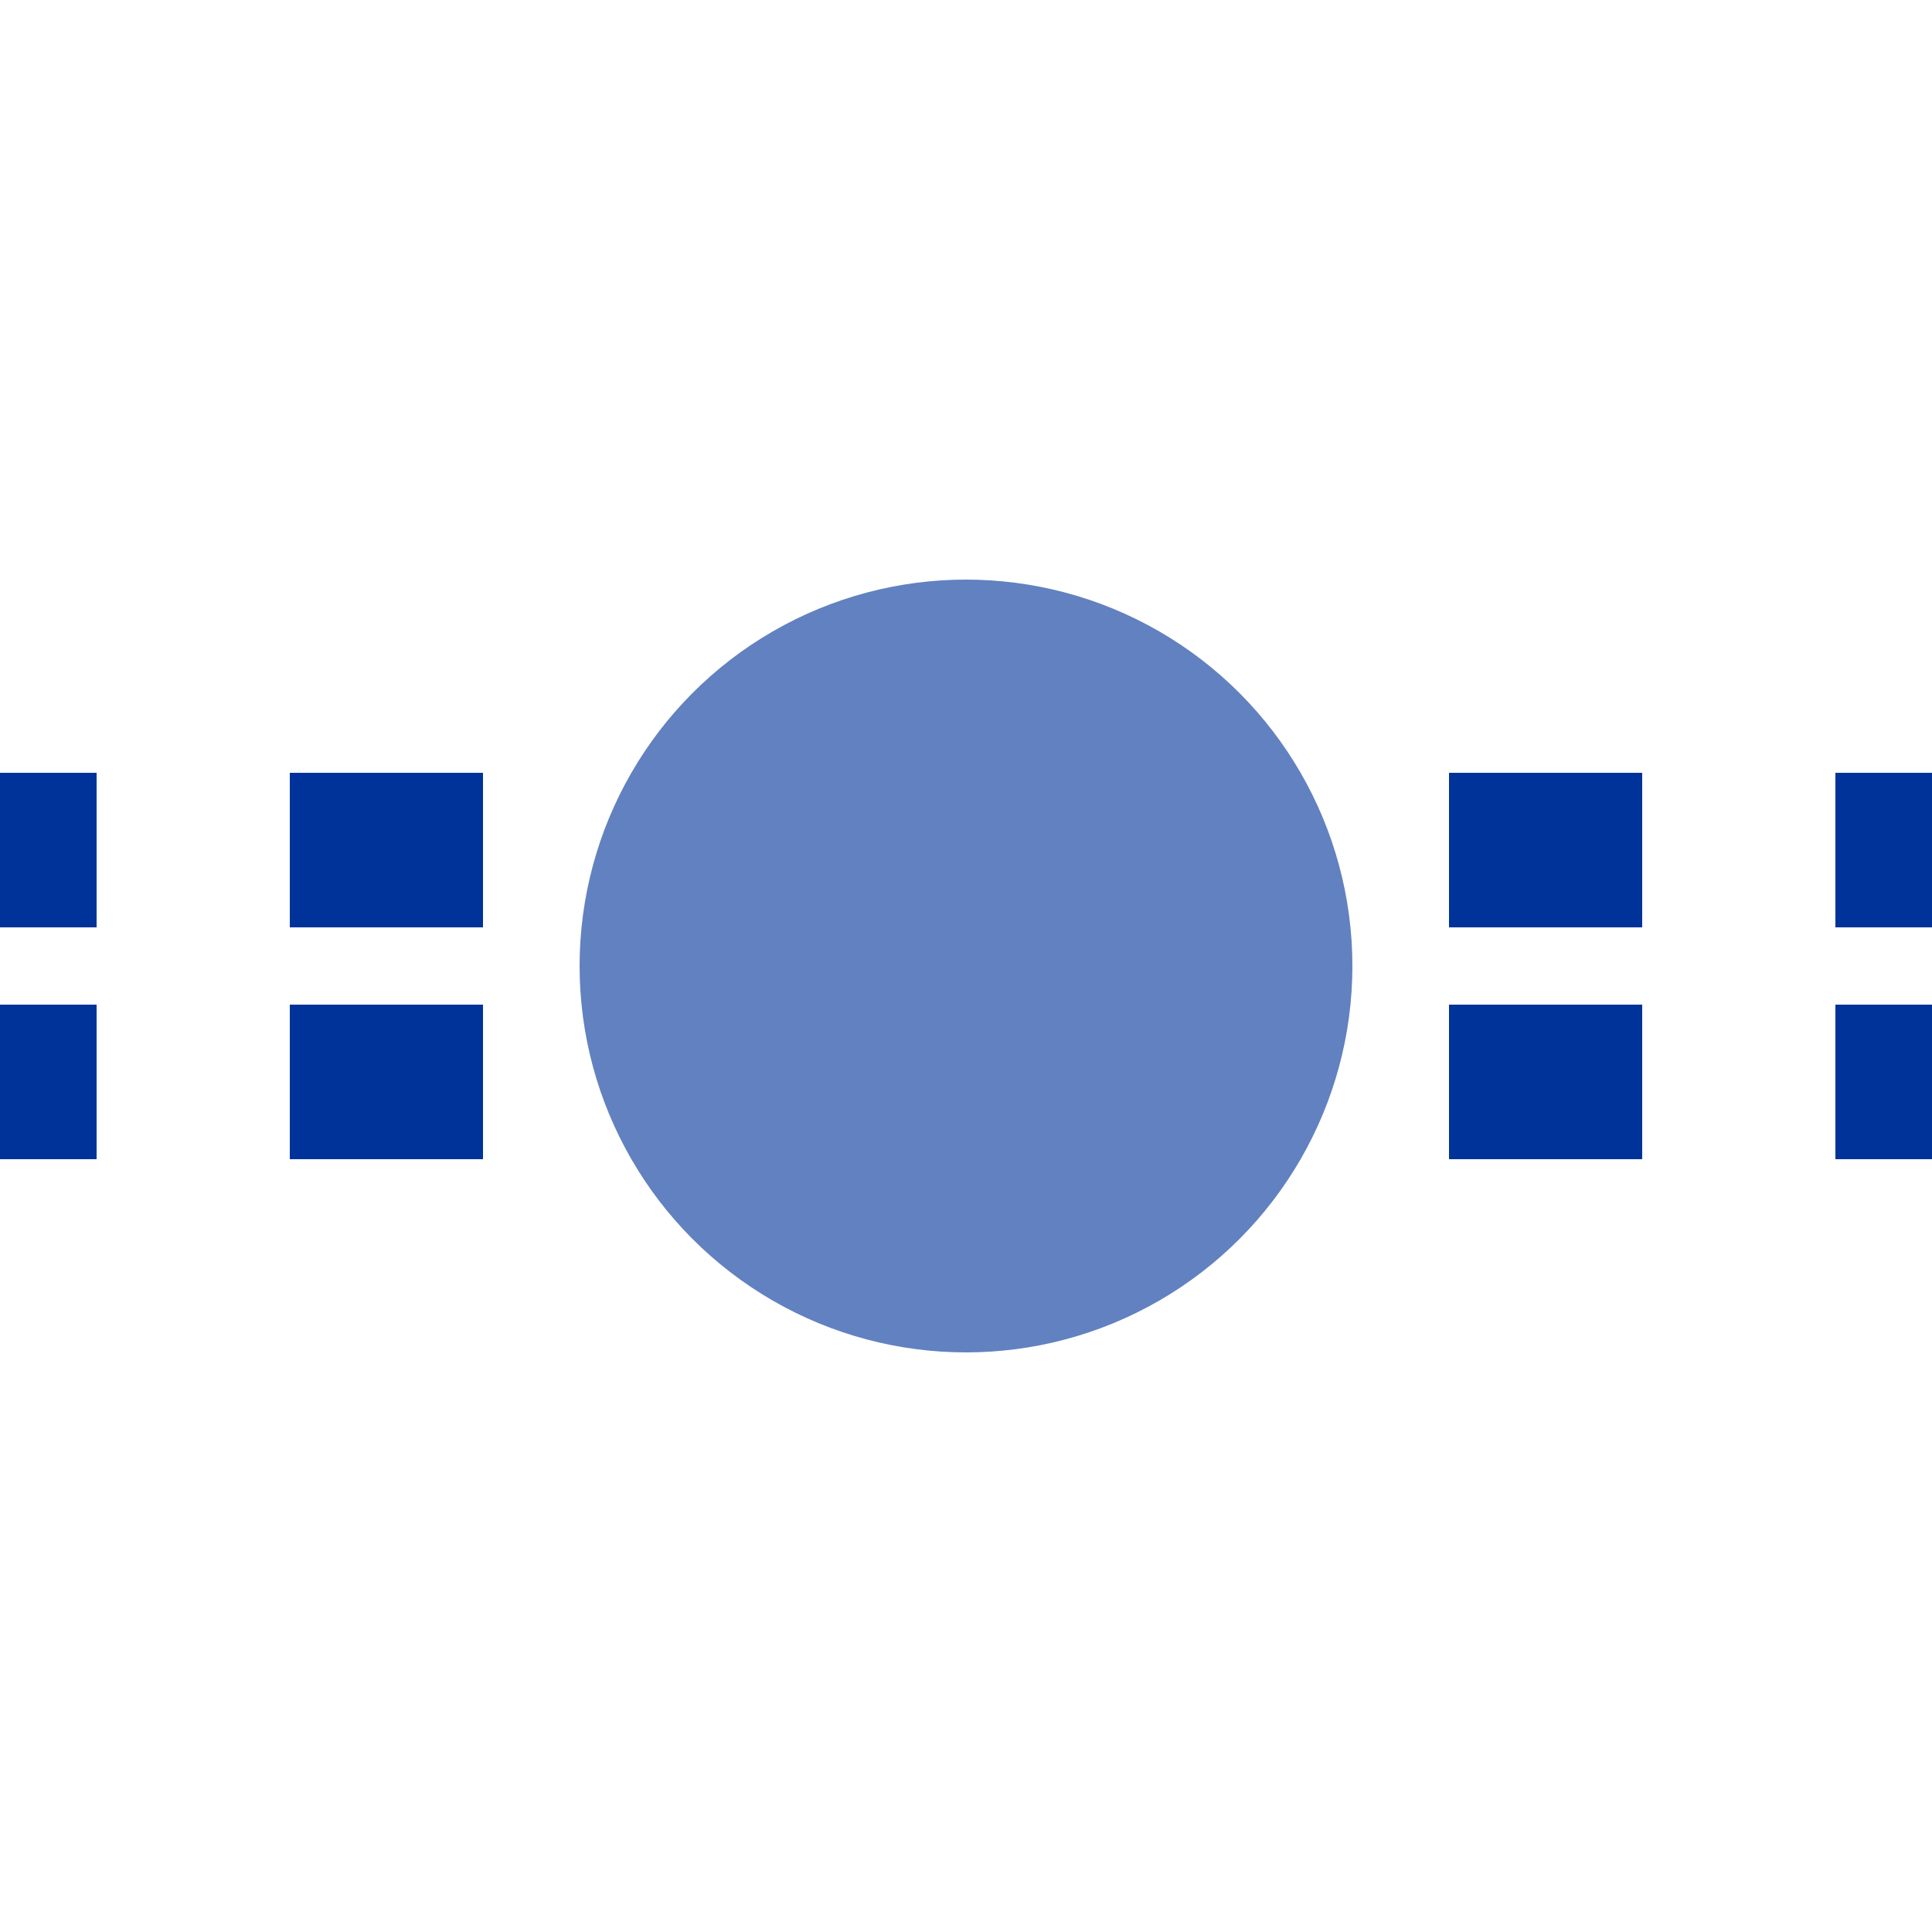 <?xml version="1.0" encoding="UTF-8"?>
<svg xmlns="http://www.w3.org/2000/svg" width="500" height="500">
 <title>uetHSTq</title>
 <path stroke="#003399" d="M 525,220 H 0 m 525,60 H 0" stroke-width="40" stroke-dasharray="50"/>
 <circle fill="#6281C0" cx="250" cy="250" r="100"/>
</svg>